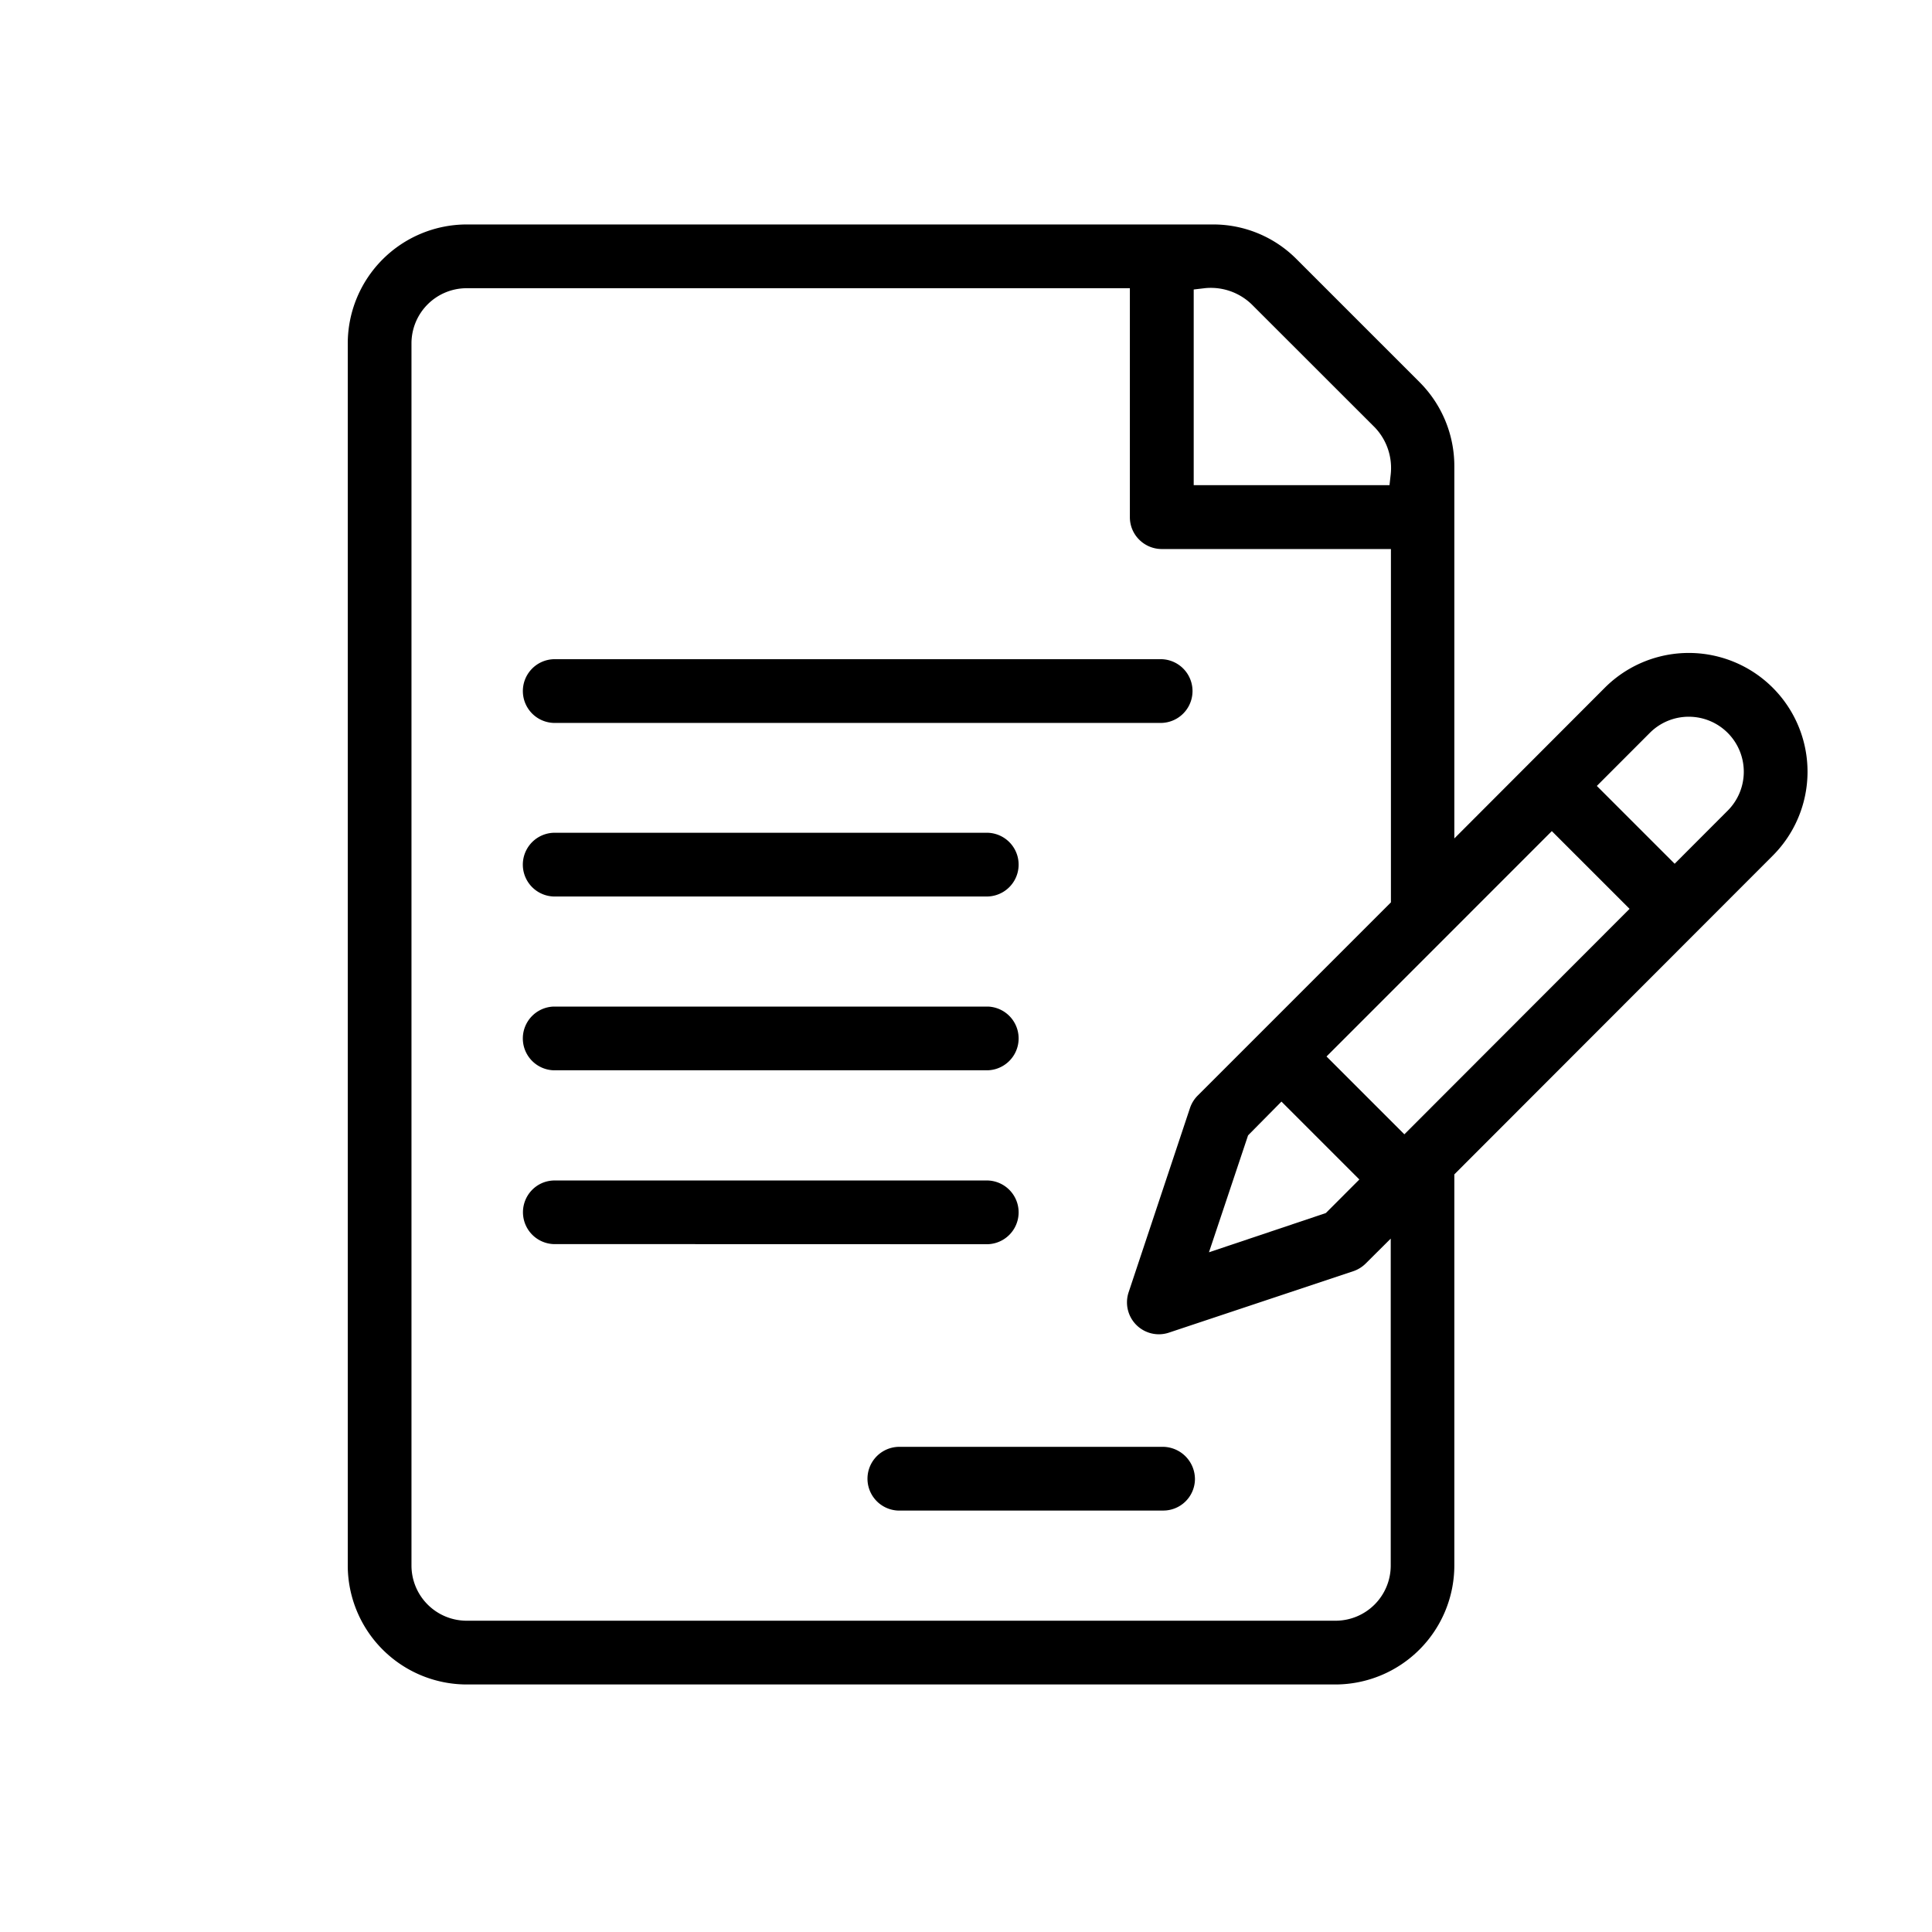 <svg xmlns="http://www.w3.org/2000/svg" xmlns:xlink="http://www.w3.org/1999/xlink" width="50" height="50" viewBox="0 0 50 50"><defs><clipPath id="a"><rect width="37.779" height="37.784" transform="translate(0 0)" fill="none"/></clipPath></defs><g transform="translate(-0.018 -0.004)"><rect width="50" height="50" transform="translate(0.018 0.004)" fill="none"/><g transform="translate(9.018 5.813)"><g clip-path="url(#a)"><path d="M3.074,37.785A3.083,3.083,0,0,1,0,34.71V3.075A3.083,3.083,0,0,1,3.074,0H22.382a3.039,3.039,0,0,1,2.175.9l3.181,3.181a3.072,3.072,0,0,1,.9,2.173V15.89l3.894-3.9a3.073,3.073,0,1,1,4.347,4.345l-8.241,8.249V34.71a3.083,3.083,0,0,1-3.075,3.075Zm0-36.135A1.428,1.428,0,0,0,1.649,3.074V34.71a1.429,1.429,0,0,0,1.425,1.425H25.567a1.428,1.428,0,0,0,1.425-1.424v-.3h0V26.246l-.647.644a.832.832,0,0,1-.323.2l-4.772,1.59a.82.82,0,0,1-.518,0,.826.826,0,0,1-.524-1.043l1.589-4.771a.83.83,0,0,1,.2-.322l5-5V8.4H21.066a.827.827,0,0,1-.585-.244.817.817,0,0,1-.24-.583V1.65ZM23.3,23.574,22.288,26.6l3.024-1.015.868-.869L24.164,22.7Zm2.03-2.041,2.015,2.014,5.828-5.835L31.161,15.7Zm9.375-8.793a1.421,1.421,0,0,0-1.007.417l-1.372,1.374,2.014,2.014,1.37-1.372a1.424,1.424,0,0,0-1.005-2.433M22.335,1.641a1.34,1.34,0,0,0-.178.011l-.264.031,0,5.064h5.067l.03-.265a1.521,1.521,0,0,0-.409-1.229L23.393,2.067a1.523,1.523,0,0,0-1.058-.426"/><path d="M5.323,12.9a.825.825,0,0,1-.791-.8.825.825,0,0,1,.8-.849H21.066a.825.825,0,0,1,0,1.649Z"/><path d="M5.323,17.392a.825.825,0,0,1,.009-1.649H16.568a.825.825,0,0,1-.005,1.649Z"/><path d="M5.323,21.89a.825.825,0,0,1,.009-1.649H16.568a.825.825,0,0,1-.005,1.649Z"/><path d="M5.323,26.388A.825.825,0,0,1,4.757,25a.814.814,0,0,1,.575-.258H16.568a.825.825,0,0,1-.005,1.649Z"/><path d="M14.265,33.285a.825.825,0,0,1,.021-1.65h6.781a.837.837,0,0,1,.858.849.82.82,0,0,1-.824.8H14.265Z"/></g></g></g></svg>